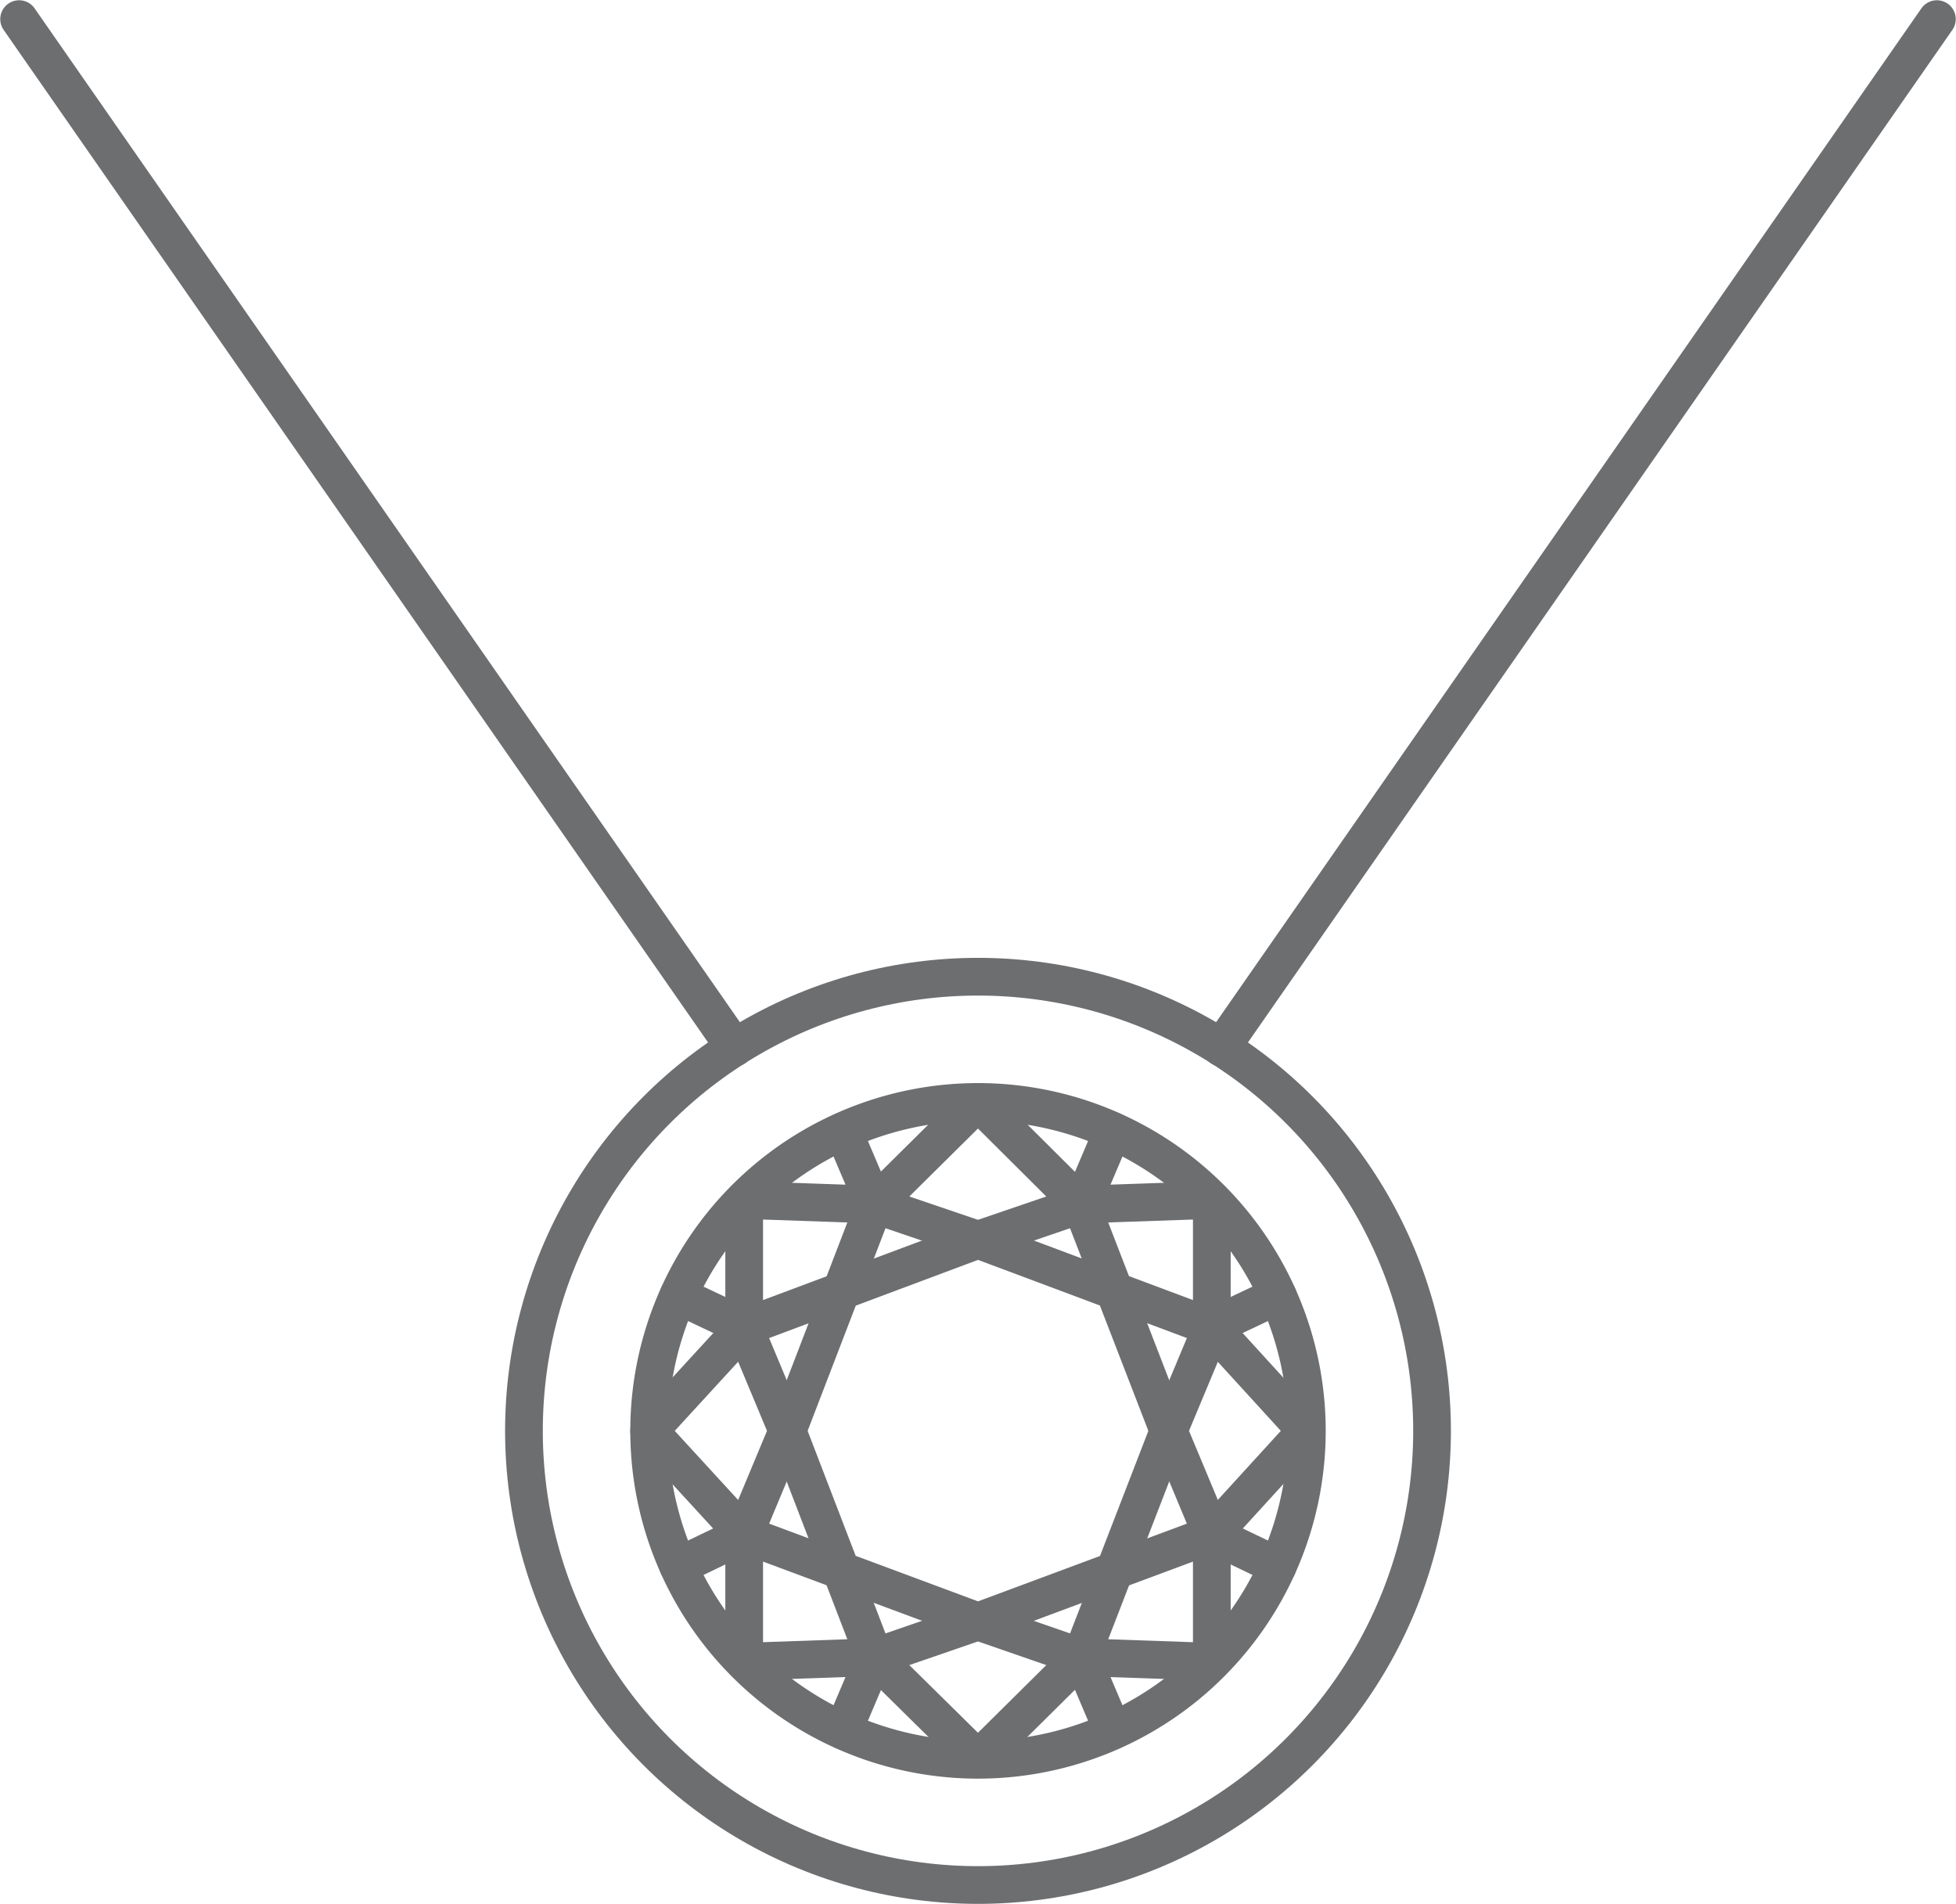<svg xmlns="http://www.w3.org/2000/svg" viewBox="0 0 38.9 37.86"><defs><style>.cls-1{fill:none;stroke:#6d6e70;stroke-linecap:round;stroke-linejoin:round;stroke-width:0.75px;}</style></defs><g id="Layer_2" data-name="Layer 2"><g id="Layer_2_copy" data-name="Layer 2 copy"><path class="cls-1" d="M19.45,21.91a6.54,6.54,0,1,1-6.54,6.54A6.54,6.54,0,0,1,19.45,21.91Z"/><polyline class="cls-1" points="19.45 21.91 17.39 23.95 15.66 28.45"/><line class="cls-1" x1="16.77" y1="22.49" x2="17.39" y2="23.95"/><line class="cls-1" x1="14.8" y1="26.38" x2="13.49" y2="25.76"/><polyline class="cls-1" points="19.45 34.98 17.39 32.95 15.66 28.45"/><polyline class="cls-1" points="19.45 32.24 14.8 30.51 12.91 28.45 14.8 26.39 19.45 24.65"/><polyline class="cls-1" points="19.45 32.24 17.39 32.95 14.8 33.04 14.8 30.51 15.66 28.45 14.8 26.39 14.8 23.86 17.39 23.95 19.45 24.65"/><line class="cls-1" x1="16.77" y1="34.41" x2="17.39" y2="32.95"/><line class="cls-1" x1="14.8" y1="30.51" x2="13.49" y2="31.14"/><polyline class="cls-1" points="19.45 21.91 21.5 23.95 23.24 28.45"/><line class="cls-1" x1="22.13" y1="22.49" x2="21.51" y2="23.95"/><line class="cls-1" x1="24.1" y1="26.38" x2="25.41" y2="25.76"/><polyline class="cls-1" points="19.45 34.98 21.5 32.95 23.24 28.45"/><polyline class="cls-1" points="19.45 32.24 24.1 30.51 25.98 28.45 24.1 26.39 19.45 24.65"/><polyline class="cls-1" points="19.45 32.24 21.5 32.95 24.1 33.04 24.1 30.51 23.24 28.45 24.1 26.39 24.1 23.86 21.5 23.95 19.45 24.65"/><line class="cls-1" x1="22.13" y1="34.41" x2="21.51" y2="32.95"/><line class="cls-1" x1="24.1" y1="30.51" x2="25.41" y2="31.14"/><circle class="cls-1" cx="19.45" cy="28.45" r="9.03"/><line class="cls-1" x1="24.29" y1="20.83" x2="38.52" y2="0.38"/><line class="cls-1" x1="14.61" y1="20.83" x2="0.38" y2="0.38"/></g></g></svg>